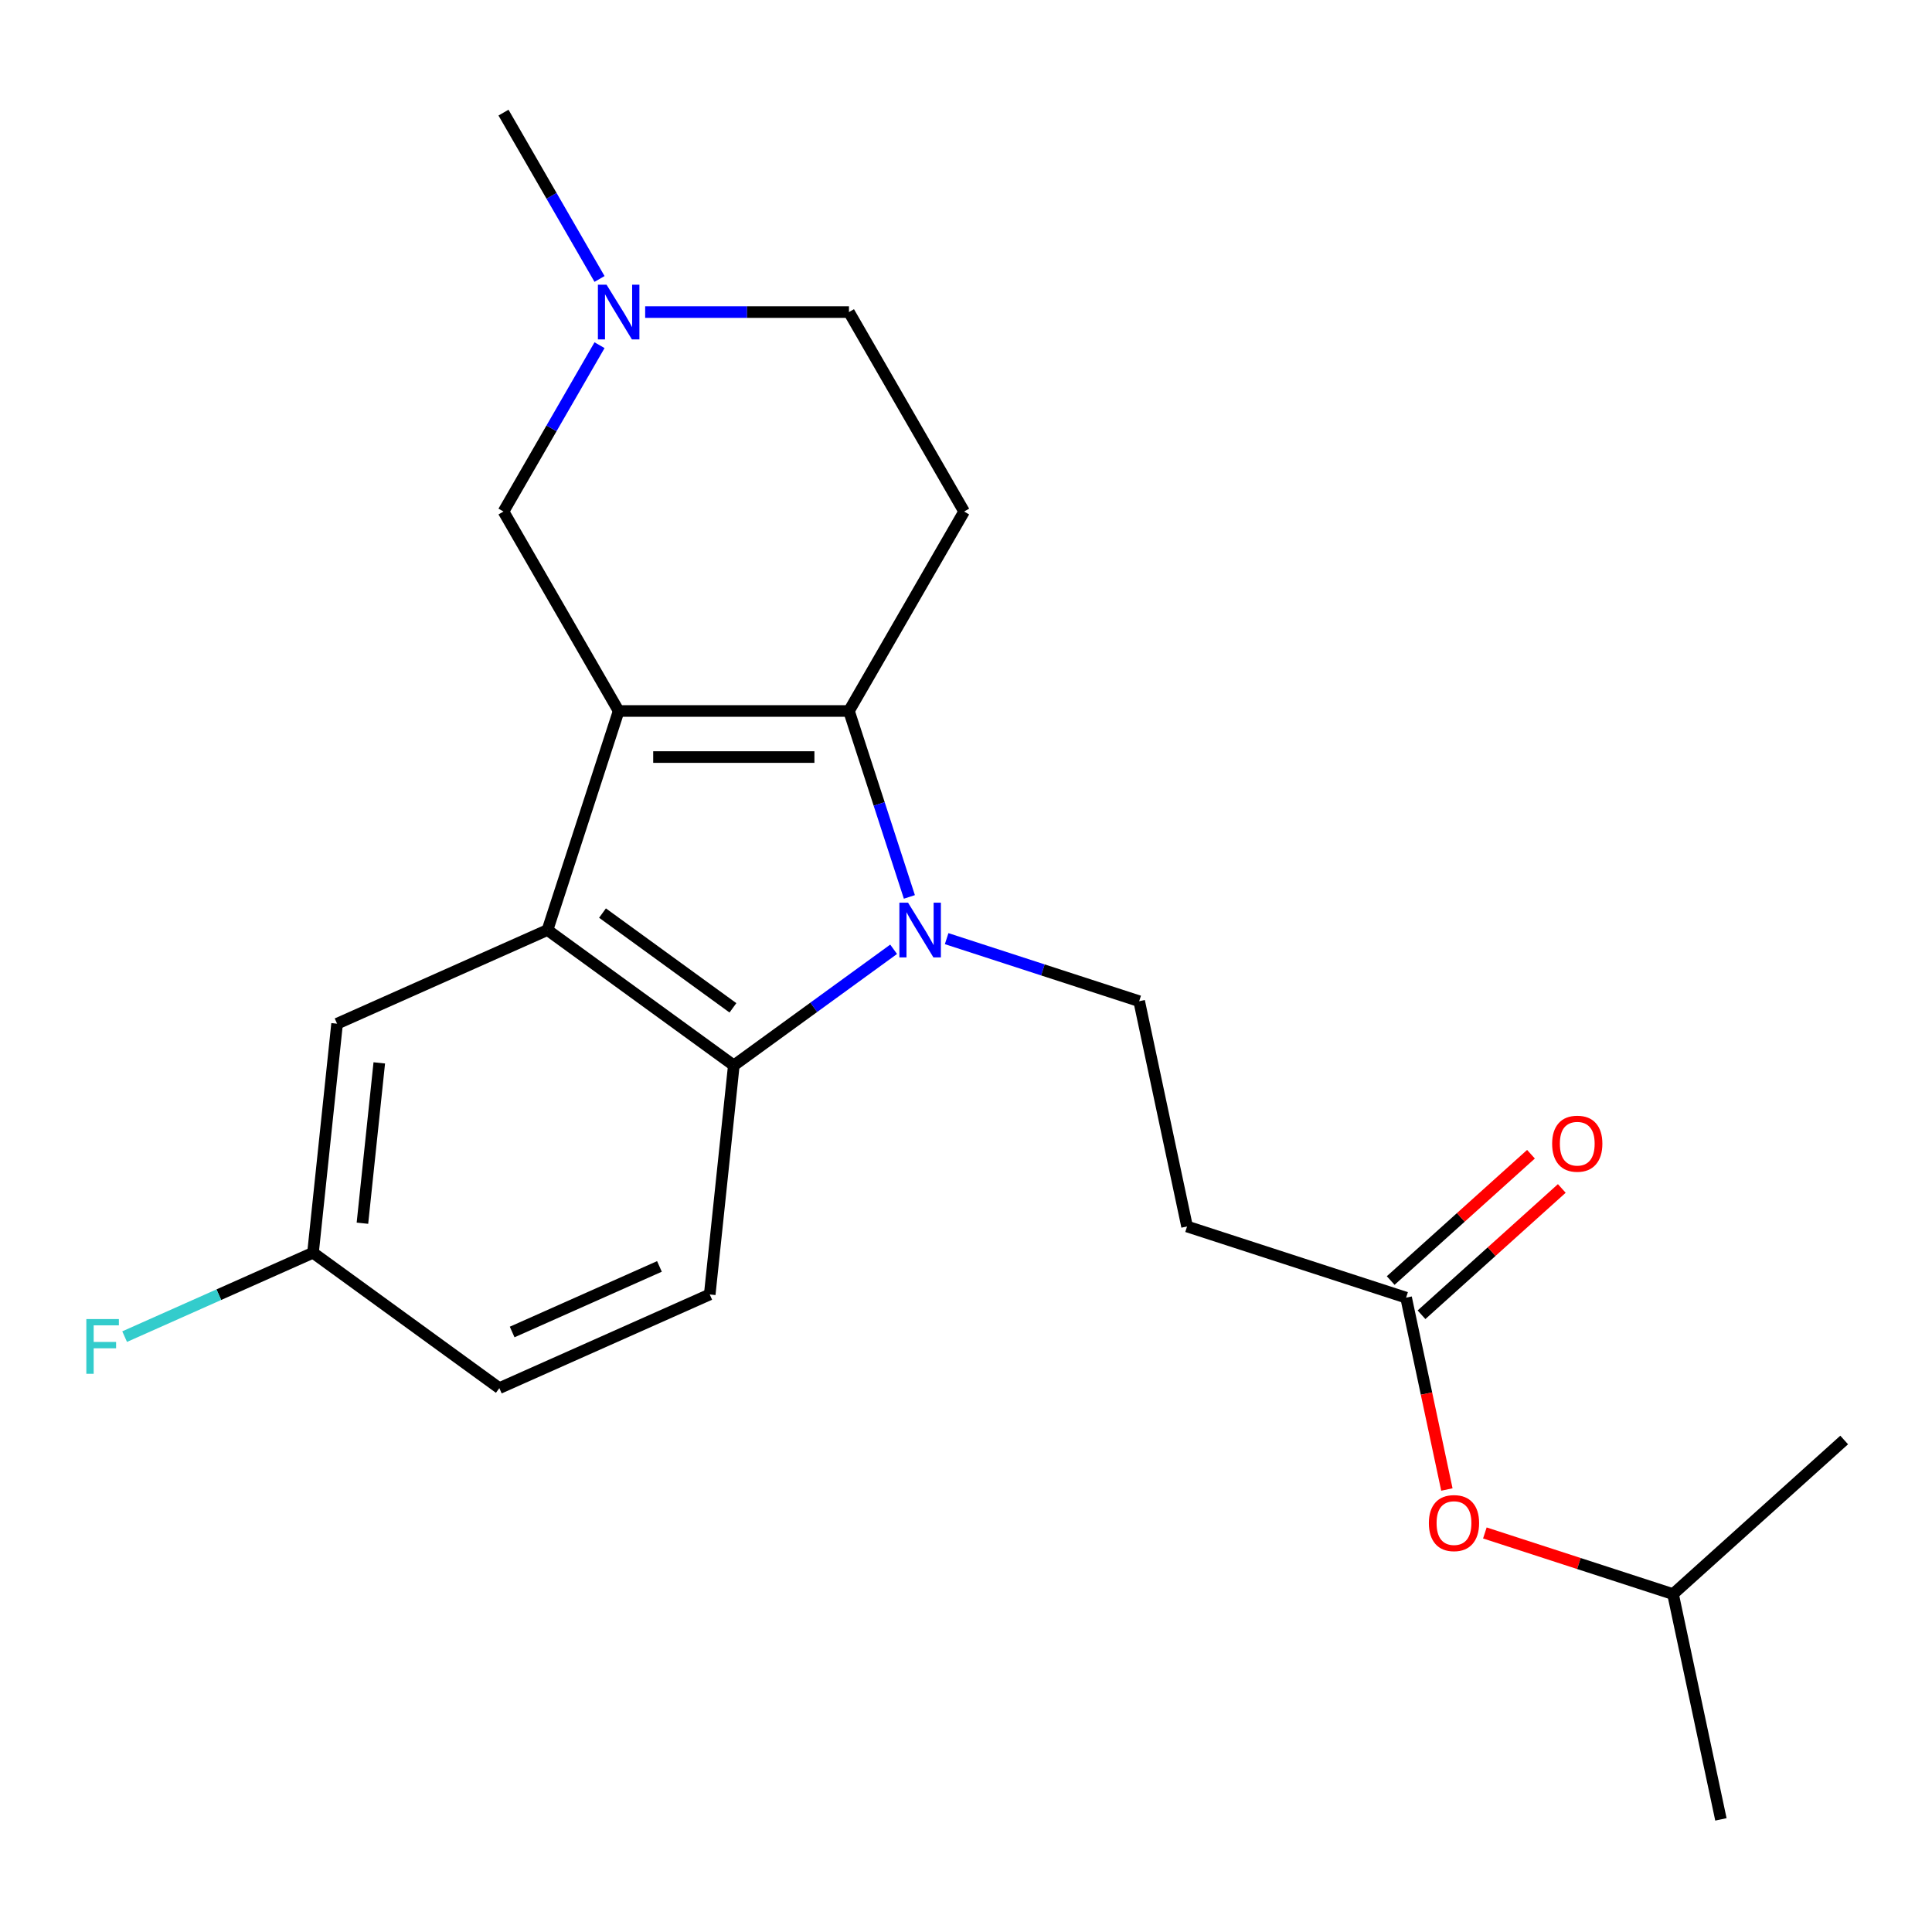 <?xml version='1.0' encoding='iso-8859-1'?>
<svg version='1.1' baseProfile='full'
              xmlns='http://www.w3.org/2000/svg'
                      xmlns:rdkit='http://www.rdkit.org/xml'
                      xmlns:xlink='http://www.w3.org/1999/xlink'
                  xml:space='preserve'
width='1000px' height='1000px' viewBox='0 0 1000 1000'>
<!-- END OF HEADER -->
<rect style='opacity:1.0;fill:#FFFFFF;stroke:none' width='1000' height='1000' x='0' y='0'> </rect>
<path class='bond-0' d='M 320.214,368.007 L 439.423,368.007' style='fill:none;fill-rule:evenodd;stroke:#000000;stroke-width:6px;stroke-linecap:butt;stroke-linejoin:miter;stroke-opacity:1' />
<path class='bond-0' d='M 338.095,391.849 L 421.542,391.849' style='fill:none;fill-rule:evenodd;stroke:#000000;stroke-width:6px;stroke-linecap:butt;stroke-linejoin:miter;stroke-opacity:1' />
<path class='bond-2' d='M 320.214,368.007 L 283.376,481.382' style='fill:none;fill-rule:evenodd;stroke:#000000;stroke-width:6px;stroke-linecap:butt;stroke-linejoin:miter;stroke-opacity:1' />
<path class='bond-6' d='M 320.214,368.007 L 260.609,264.768' style='fill:none;fill-rule:evenodd;stroke:#000000;stroke-width:6px;stroke-linecap:butt;stroke-linejoin:miter;stroke-opacity:1' />
<path class='bond-1' d='M 439.423,368.007 L 455.057,416.124' style='fill:none;fill-rule:evenodd;stroke:#000000;stroke-width:6px;stroke-linecap:butt;stroke-linejoin:miter;stroke-opacity:1' />
<path class='bond-1' d='M 455.057,416.124 L 470.692,464.242' style='fill:none;fill-rule:evenodd;stroke:#0000FF;stroke-width:6px;stroke-linecap:butt;stroke-linejoin:miter;stroke-opacity:1' />
<path class='bond-4' d='M 439.423,368.007 L 499.028,264.768' style='fill:none;fill-rule:evenodd;stroke:#000000;stroke-width:6px;stroke-linecap:butt;stroke-linejoin:miter;stroke-opacity:1' />
<path class='bond-5' d='M 489.981,485.84 L 539.808,502.03' style='fill:none;fill-rule:evenodd;stroke:#0000FF;stroke-width:6px;stroke-linecap:butt;stroke-linejoin:miter;stroke-opacity:1' />
<path class='bond-5' d='M 539.808,502.03 L 589.636,518.22' style='fill:none;fill-rule:evenodd;stroke:#000000;stroke-width:6px;stroke-linecap:butt;stroke-linejoin:miter;stroke-opacity:1' />
<path class='bond-22' d='M 462.541,491.35 L 421.179,521.401' style='fill:none;fill-rule:evenodd;stroke:#0000FF;stroke-width:6px;stroke-linecap:butt;stroke-linejoin:miter;stroke-opacity:1' />
<path class='bond-22' d='M 421.179,521.401 L 379.818,551.451' style='fill:none;fill-rule:evenodd;stroke:#000000;stroke-width:6px;stroke-linecap:butt;stroke-linejoin:miter;stroke-opacity:1' />
<path class='bond-3' d='M 283.376,481.382 L 379.818,551.451' style='fill:none;fill-rule:evenodd;stroke:#000000;stroke-width:6px;stroke-linecap:butt;stroke-linejoin:miter;stroke-opacity:1' />
<path class='bond-3' d='M 311.856,472.604 L 379.366,521.652' style='fill:none;fill-rule:evenodd;stroke:#000000;stroke-width:6px;stroke-linecap:butt;stroke-linejoin:miter;stroke-opacity:1' />
<path class='bond-11' d='M 283.376,481.382 L 174.473,529.869' style='fill:none;fill-rule:evenodd;stroke:#000000;stroke-width:6px;stroke-linecap:butt;stroke-linejoin:miter;stroke-opacity:1' />
<path class='bond-10' d='M 379.818,551.451 L 367.358,670.008' style='fill:none;fill-rule:evenodd;stroke:#000000;stroke-width:6px;stroke-linecap:butt;stroke-linejoin:miter;stroke-opacity:1' />
<path class='bond-23' d='M 499.028,264.768 L 439.423,161.53' style='fill:none;fill-rule:evenodd;stroke:#000000;stroke-width:6px;stroke-linecap:butt;stroke-linejoin:miter;stroke-opacity:1' />
<path class='bond-8' d='M 589.636,518.22 L 614.421,634.824' style='fill:none;fill-rule:evenodd;stroke:#000000;stroke-width:6px;stroke-linecap:butt;stroke-linejoin:miter;stroke-opacity:1' />
<path class='bond-7' d='M 260.609,264.768 L 285.463,221.719' style='fill:none;fill-rule:evenodd;stroke:#000000;stroke-width:6px;stroke-linecap:butt;stroke-linejoin:miter;stroke-opacity:1' />
<path class='bond-7' d='M 285.463,221.719 L 310.318,178.67' style='fill:none;fill-rule:evenodd;stroke:#0000FF;stroke-width:6px;stroke-linecap:butt;stroke-linejoin:miter;stroke-opacity:1' />
<path class='bond-12' d='M 333.934,161.53 L 386.678,161.53' style='fill:none;fill-rule:evenodd;stroke:#0000FF;stroke-width:6px;stroke-linecap:butt;stroke-linejoin:miter;stroke-opacity:1' />
<path class='bond-12' d='M 386.678,161.53 L 439.423,161.53' style='fill:none;fill-rule:evenodd;stroke:#000000;stroke-width:6px;stroke-linecap:butt;stroke-linejoin:miter;stroke-opacity:1' />
<path class='bond-18' d='M 310.318,144.39 L 285.463,101.341' style='fill:none;fill-rule:evenodd;stroke:#0000FF;stroke-width:6px;stroke-linecap:butt;stroke-linejoin:miter;stroke-opacity:1' />
<path class='bond-18' d='M 285.463,101.341 L 260.609,58.292' style='fill:none;fill-rule:evenodd;stroke:#000000;stroke-width:6px;stroke-linecap:butt;stroke-linejoin:miter;stroke-opacity:1' />
<path class='bond-9' d='M 614.421,634.824 L 727.796,671.662' style='fill:none;fill-rule:evenodd;stroke:#000000;stroke-width:6px;stroke-linecap:butt;stroke-linejoin:miter;stroke-opacity:1' />
<path class='bond-13' d='M 735.772,680.521 L 772.077,647.832' style='fill:none;fill-rule:evenodd;stroke:#000000;stroke-width:6px;stroke-linecap:butt;stroke-linejoin:miter;stroke-opacity:1' />
<path class='bond-13' d='M 772.077,647.832 L 808.382,615.143' style='fill:none;fill-rule:evenodd;stroke:#FF0000;stroke-width:6px;stroke-linecap:butt;stroke-linejoin:miter;stroke-opacity:1' />
<path class='bond-13' d='M 719.819,662.803 L 756.124,630.114' style='fill:none;fill-rule:evenodd;stroke:#000000;stroke-width:6px;stroke-linecap:butt;stroke-linejoin:miter;stroke-opacity:1' />
<path class='bond-13' d='M 756.124,630.114 L 792.429,597.425' style='fill:none;fill-rule:evenodd;stroke:#FF0000;stroke-width:6px;stroke-linecap:butt;stroke-linejoin:miter;stroke-opacity:1' />
<path class='bond-14' d='M 727.796,671.662 L 738.349,721.314' style='fill:none;fill-rule:evenodd;stroke:#000000;stroke-width:6px;stroke-linecap:butt;stroke-linejoin:miter;stroke-opacity:1' />
<path class='bond-14' d='M 738.349,721.314 L 748.903,770.966' style='fill:none;fill-rule:evenodd;stroke:#FF0000;stroke-width:6px;stroke-linecap:butt;stroke-linejoin:miter;stroke-opacity:1' />
<path class='bond-24' d='M 367.358,670.008 L 258.454,718.495' style='fill:none;fill-rule:evenodd;stroke:#000000;stroke-width:6px;stroke-linecap:butt;stroke-linejoin:miter;stroke-opacity:1' />
<path class='bond-24' d='M 341.325,655.5 L 265.092,689.441' style='fill:none;fill-rule:evenodd;stroke:#000000;stroke-width:6px;stroke-linecap:butt;stroke-linejoin:miter;stroke-opacity:1' />
<path class='bond-15' d='M 174.473,529.869 L 162.012,648.425' style='fill:none;fill-rule:evenodd;stroke:#000000;stroke-width:6px;stroke-linecap:butt;stroke-linejoin:miter;stroke-opacity:1' />
<path class='bond-15' d='M 196.315,550.144 L 187.592,633.134' style='fill:none;fill-rule:evenodd;stroke:#000000;stroke-width:6px;stroke-linecap:butt;stroke-linejoin:miter;stroke-opacity:1' />
<path class='bond-19' d='M 768.561,793.458 L 817.258,809.281' style='fill:none;fill-rule:evenodd;stroke:#FF0000;stroke-width:6px;stroke-linecap:butt;stroke-linejoin:miter;stroke-opacity:1' />
<path class='bond-19' d='M 817.258,809.281 L 865.956,825.104' style='fill:none;fill-rule:evenodd;stroke:#000000;stroke-width:6px;stroke-linecap:butt;stroke-linejoin:miter;stroke-opacity:1' />
<path class='bond-16' d='M 162.012,648.425 L 258.454,718.495' style='fill:none;fill-rule:evenodd;stroke:#000000;stroke-width:6px;stroke-linecap:butt;stroke-linejoin:miter;stroke-opacity:1' />
<path class='bond-17' d='M 162.012,648.425 L 113.26,670.131' style='fill:none;fill-rule:evenodd;stroke:#000000;stroke-width:6px;stroke-linecap:butt;stroke-linejoin:miter;stroke-opacity:1' />
<path class='bond-17' d='M 113.26,670.131 L 64.509,691.836' style='fill:none;fill-rule:evenodd;stroke:#33CCCC;stroke-width:6px;stroke-linecap:butt;stroke-linejoin:miter;stroke-opacity:1' />
<path class='bond-20' d='M 865.956,825.104 L 890.741,941.708' style='fill:none;fill-rule:evenodd;stroke:#000000;stroke-width:6px;stroke-linecap:butt;stroke-linejoin:miter;stroke-opacity:1' />
<path class='bond-21' d='M 865.956,825.104 L 954.545,745.337' style='fill:none;fill-rule:evenodd;stroke:#000000;stroke-width:6px;stroke-linecap:butt;stroke-linejoin:miter;stroke-opacity:1' />
<path  class='atom-2' d='M 470.001 467.222
L 479.281 482.222
Q 480.201 483.702, 481.681 486.382
Q 483.161 489.062, 483.241 489.222
L 483.241 467.222
L 487.001 467.222
L 487.001 495.542
L 483.121 495.542
L 473.161 479.142
Q 472.001 477.222, 470.761 475.022
Q 469.561 472.822, 469.201 472.142
L 469.201 495.542
L 465.521 495.542
L 465.521 467.222
L 470.001 467.222
' fill='#0000FF'/>
<path  class='atom-8' d='M 313.954 147.37
L 323.234 162.37
Q 324.154 163.85, 325.634 166.53
Q 327.114 169.21, 327.194 169.37
L 327.194 147.37
L 330.954 147.37
L 330.954 175.69
L 327.074 175.69
L 317.114 159.29
Q 315.954 157.37, 314.714 155.17
Q 313.514 152.97, 313.154 152.29
L 313.154 175.69
L 309.474 175.69
L 309.474 147.37
L 313.954 147.37
' fill='#0000FF'/>
<path  class='atom-14' d='M 803.386 591.975
Q 803.386 585.175, 806.746 581.375
Q 810.106 577.575, 816.386 577.575
Q 822.666 577.575, 826.026 581.375
Q 829.386 585.175, 829.386 591.975
Q 829.386 598.855, 825.986 602.775
Q 822.586 606.655, 816.386 606.655
Q 810.146 606.655, 806.746 602.775
Q 803.386 598.895, 803.386 591.975
M 816.386 603.455
Q 820.706 603.455, 823.026 600.575
Q 825.386 597.655, 825.386 591.975
Q 825.386 586.415, 823.026 583.615
Q 820.706 580.775, 816.386 580.775
Q 812.066 580.775, 809.706 583.575
Q 807.386 586.375, 807.386 591.975
Q 807.386 597.695, 809.706 600.575
Q 812.066 603.455, 816.386 603.455
' fill='#FF0000'/>
<path  class='atom-15' d='M 739.581 788.346
Q 739.581 781.546, 742.941 777.746
Q 746.301 773.946, 752.581 773.946
Q 758.861 773.946, 762.221 777.746
Q 765.581 781.546, 765.581 788.346
Q 765.581 795.226, 762.181 799.146
Q 758.781 803.026, 752.581 803.026
Q 746.341 803.026, 742.941 799.146
Q 739.581 795.266, 739.581 788.346
M 752.581 799.826
Q 756.901 799.826, 759.221 796.946
Q 761.581 794.026, 761.581 788.346
Q 761.581 782.786, 759.221 779.986
Q 756.901 777.146, 752.581 777.146
Q 748.261 777.146, 745.901 779.946
Q 743.581 782.746, 743.581 788.346
Q 743.581 794.066, 745.901 796.946
Q 748.261 799.826, 752.581 799.826
' fill='#FF0000'/>
<path  class='atom-18' d='M 44.689 682.752
L 61.529 682.752
L 61.529 685.992
L 48.489 685.992
L 48.489 694.592
L 60.089 694.592
L 60.089 697.872
L 48.489 697.872
L 48.489 711.072
L 44.689 711.072
L 44.689 682.752
' fill='#33CCCC'/>
</svg>
